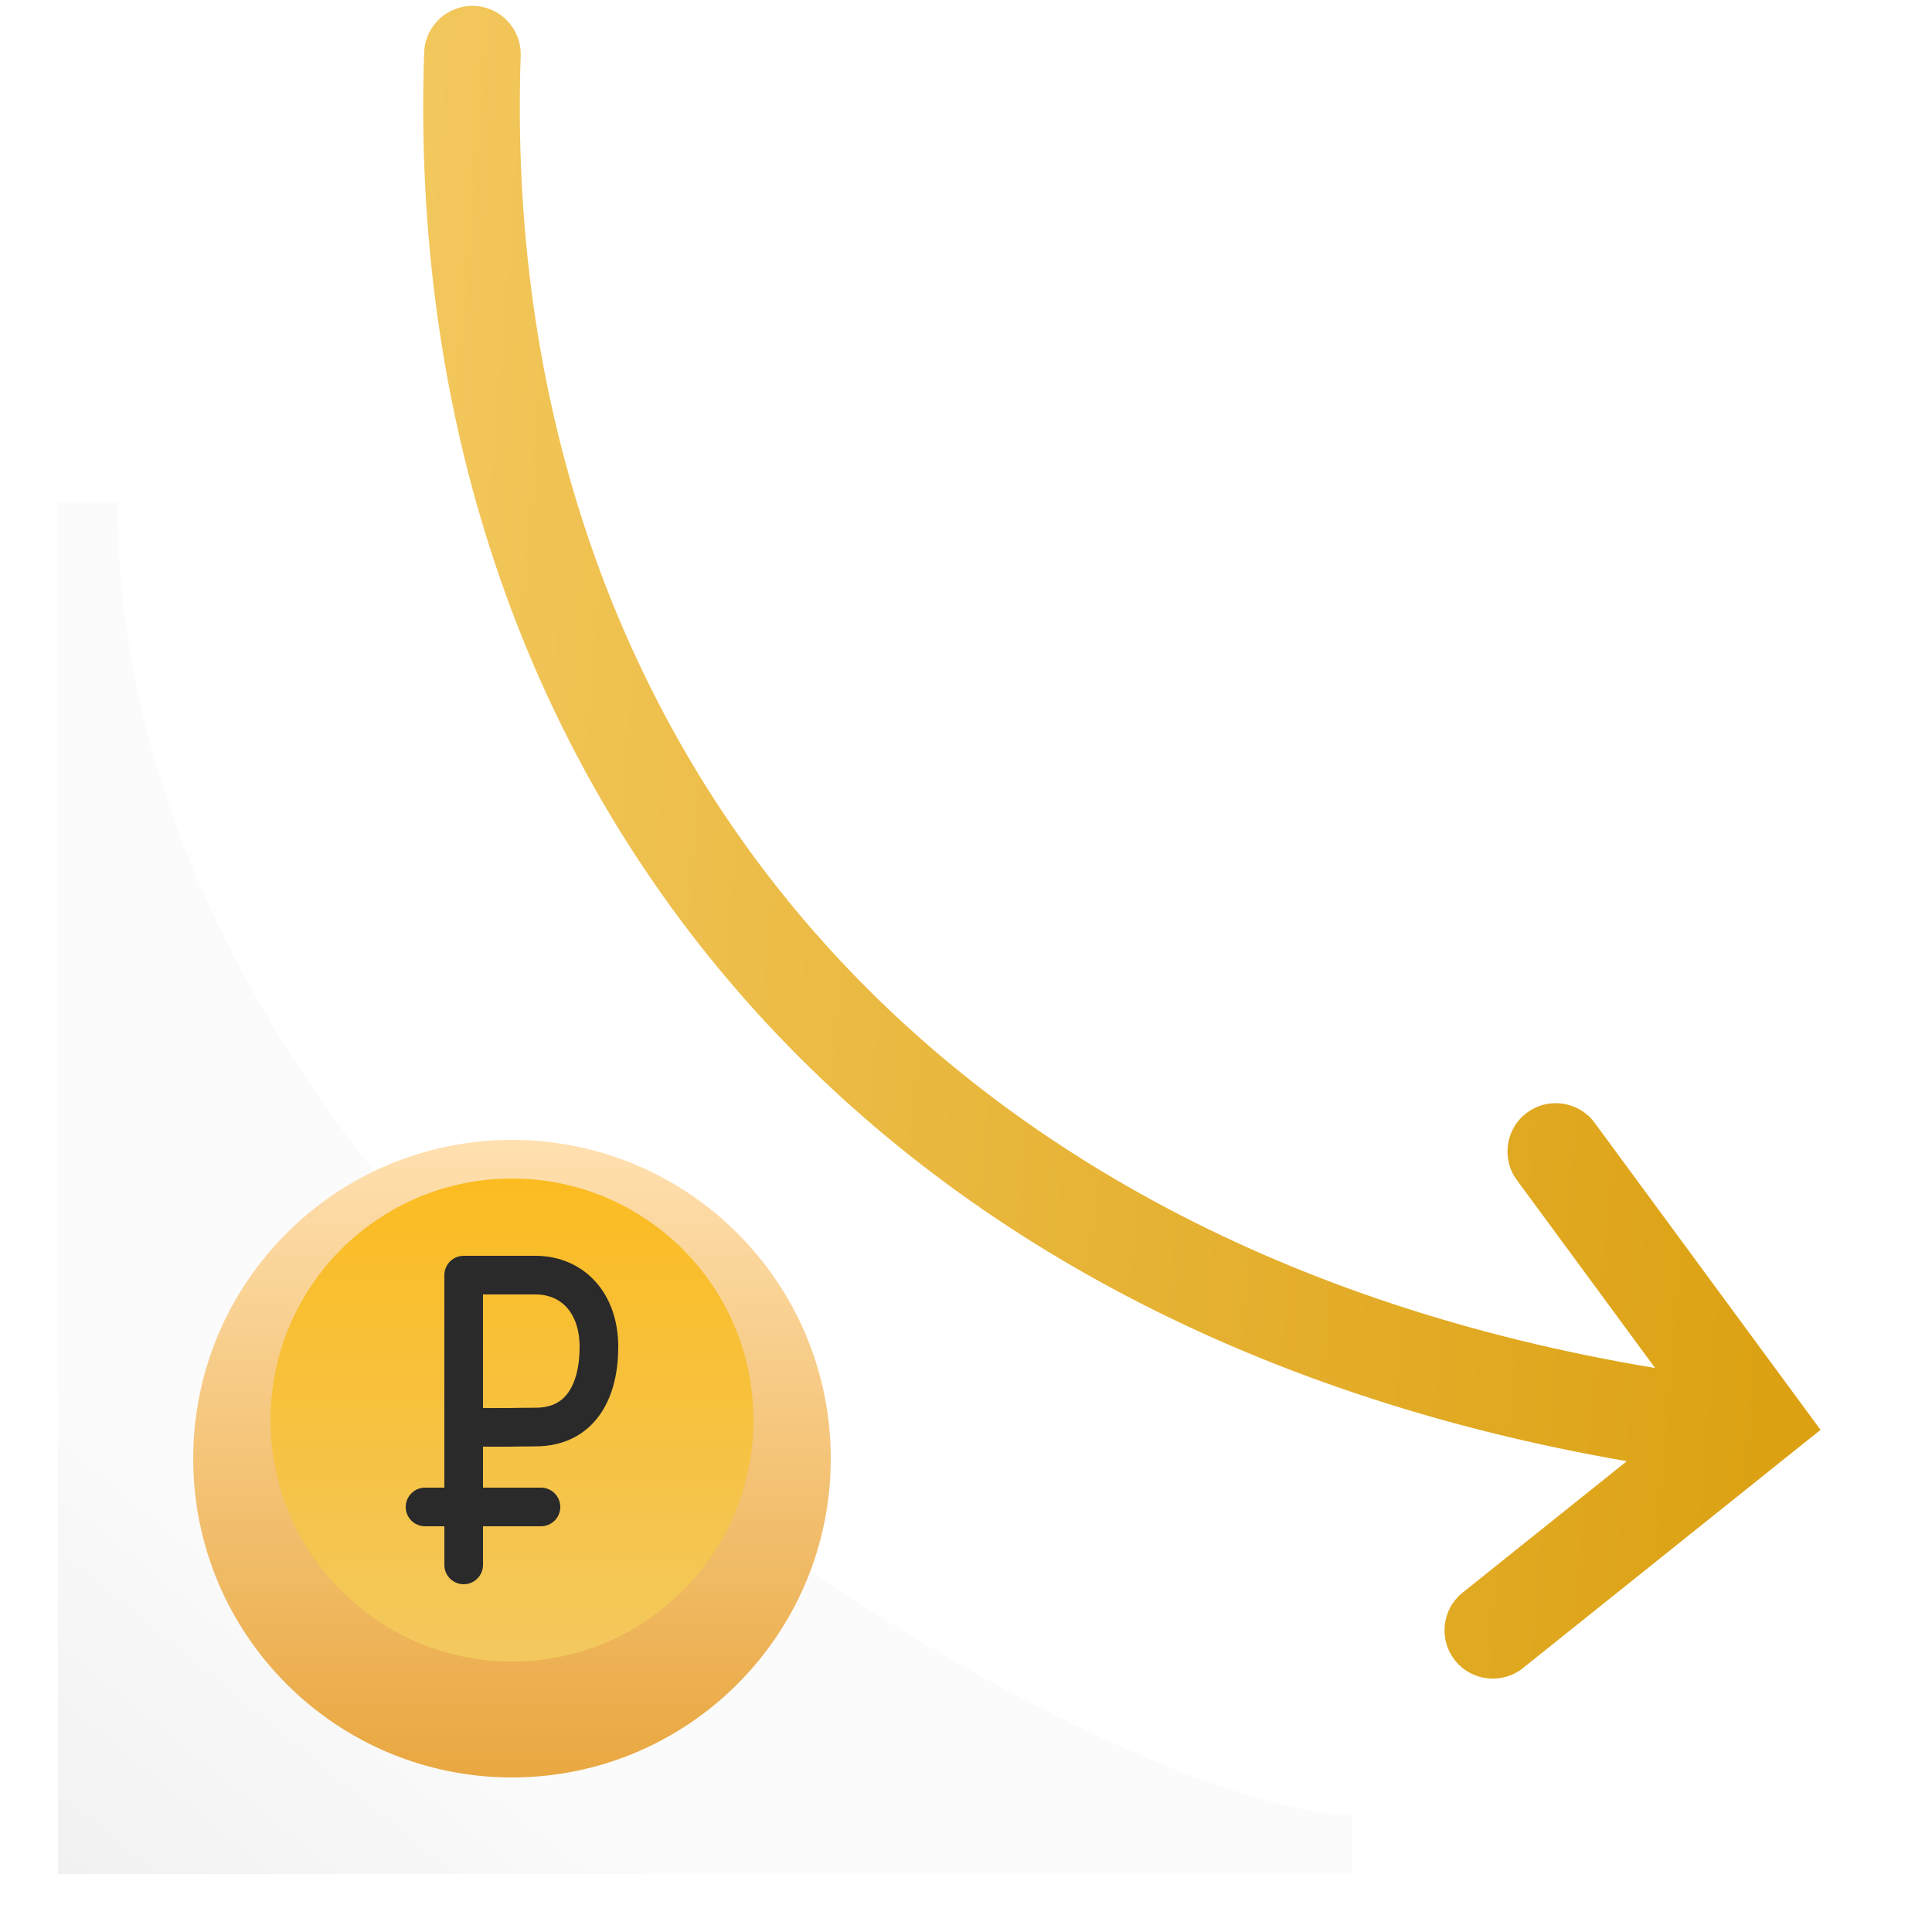 <svg width="100" height="100" viewBox="0 0 100 100" fill="none" xmlns="http://www.w3.org/2000/svg">
<path d="M3 97V26H6.08C6.08 66.081 58.063 93.946 70 93.946V97H3Z" fill="url(#paint0_linear_5202_23518)"/>
<g filter="url(#filter0_d_5202_23518)">
<path d="M26.5 90C17.387 90 10 82.613 10 73.5C10 64.387 17.387 57 26.5 57C35.613 57 43 64.387 43 73.5C43 82.613 35.613 90 26.5 90Z" fill="url(#paint1_linear_5202_23518)"/>
</g>
<path d="M26.5 86C19.596 86 14 80.404 14 73.5C14 66.596 19.596 61 26.5 61C33.404 61 39 66.596 39 73.5C39 80.404 33.404 86 26.5 86Z" fill="url(#paint2_linear_5202_23518)"/>
<path d="M24 81V73.864M24 73.864V66C24 66 25.485 66 27.712 66C29.621 66 31 67.421 31 69.716C31 72.011 30.046 73.864 27.712 73.864C26.651 73.864 26.197 73.906 24 73.864Z" stroke="#2A2A2B" stroke-width="2" stroke-miterlimit="10" stroke-linecap="round" stroke-linejoin="round"/>
<path d="M22 78H28" stroke="#2A2A2B" stroke-width="2" stroke-miterlimit="10" stroke-linecap="round" stroke-linejoin="round"/>
<path d="M78.83 86.338L94.23 74.009L82.54 58.118C81.722 57.006 80.157 56.768 79.045 57.586C77.933 58.404 77.694 59.969 78.513 61.081L85.668 70.808C66.537 67.631 51.901 59.448 42.039 48.111C31.601 36.111 26.358 20.402 26.95 2.889C26.997 1.509 25.916 0.353 24.536 0.306C23.157 0.259 22 1.34 21.953 2.72C21.323 21.357 26.911 38.338 38.267 51.393C48.881 63.595 64.4 72.213 84.204 75.631L75.705 82.434C74.627 83.297 74.453 84.871 75.316 85.948C76.178 87.026 77.752 87.201 78.83 86.338Z" fill="url(#paint3_linear_5202_23518)"/>
<defs>
<filter id="filter0_d_5202_23518" x="7" y="56" width="39" height="39" filterUnits="userSpaceOnUse" color-interpolation-filters="sRGB">
<feFlood flood-opacity="0" result="BackgroundImageFix"/>
<feColorMatrix in="SourceAlpha" type="matrix" values="0 0 0 0 0 0 0 0 0 0 0 0 0 0 0 0 0 0 127 0" result="hardAlpha"/>
<feOffset dy="2"/>
<feGaussianBlur stdDeviation="1.5"/>
<feComposite in2="hardAlpha" operator="out"/>
<feColorMatrix type="matrix" values="0 0 0 0 0 0 0 0 0 0 0 0 0 0 0 0 0 0 0.1 0"/>
<feBlend mode="normal" in2="BackgroundImageFix" result="effect1_dropShadow_5202_23518"/>
<feBlend mode="normal" in="SourceGraphic" in2="effect1_dropShadow_5202_23518" result="shape"/>
</filter>
<linearGradient id="paint0_linear_5202_23518" x1="14.126" y1="79.912" x2="-2.464" y2="100.21" gradientUnits="userSpaceOnUse">
<stop stop-color="#FBFBFB"/>
<stop offset="1" stop-color="#EEEEEE"/>
</linearGradient>
<linearGradient id="paint1_linear_5202_23518" x1="26.5" y1="57" x2="26.5" y2="90" gradientUnits="userSpaceOnUse">
<stop stop-color="#FFE0B0"/>
<stop offset="0.502" stop-color="#F4C478"/>
<stop offset="1" stop-color="#E9A740"/>
</linearGradient>
<linearGradient id="paint2_linear_5202_23518" x1="26.5" y1="61" x2="26.5" y2="86" gradientUnits="userSpaceOnUse">
<stop stop-color="#FBBC22"/>
<stop offset="1" stop-color="#F3C85E"/>
</linearGradient>
<linearGradient id="paint3_linear_5202_23518" x1="97.424" y1="49.718" x2="16.826" y2="43.106" gradientUnits="userSpaceOnUse">
<stop stop-color="#DBA010"/>
<stop offset="1" stop-color="#F3C85E"/>
<stop offset="1" stop-color="#FFDA80"/>
</linearGradient>
</defs>
</svg>
